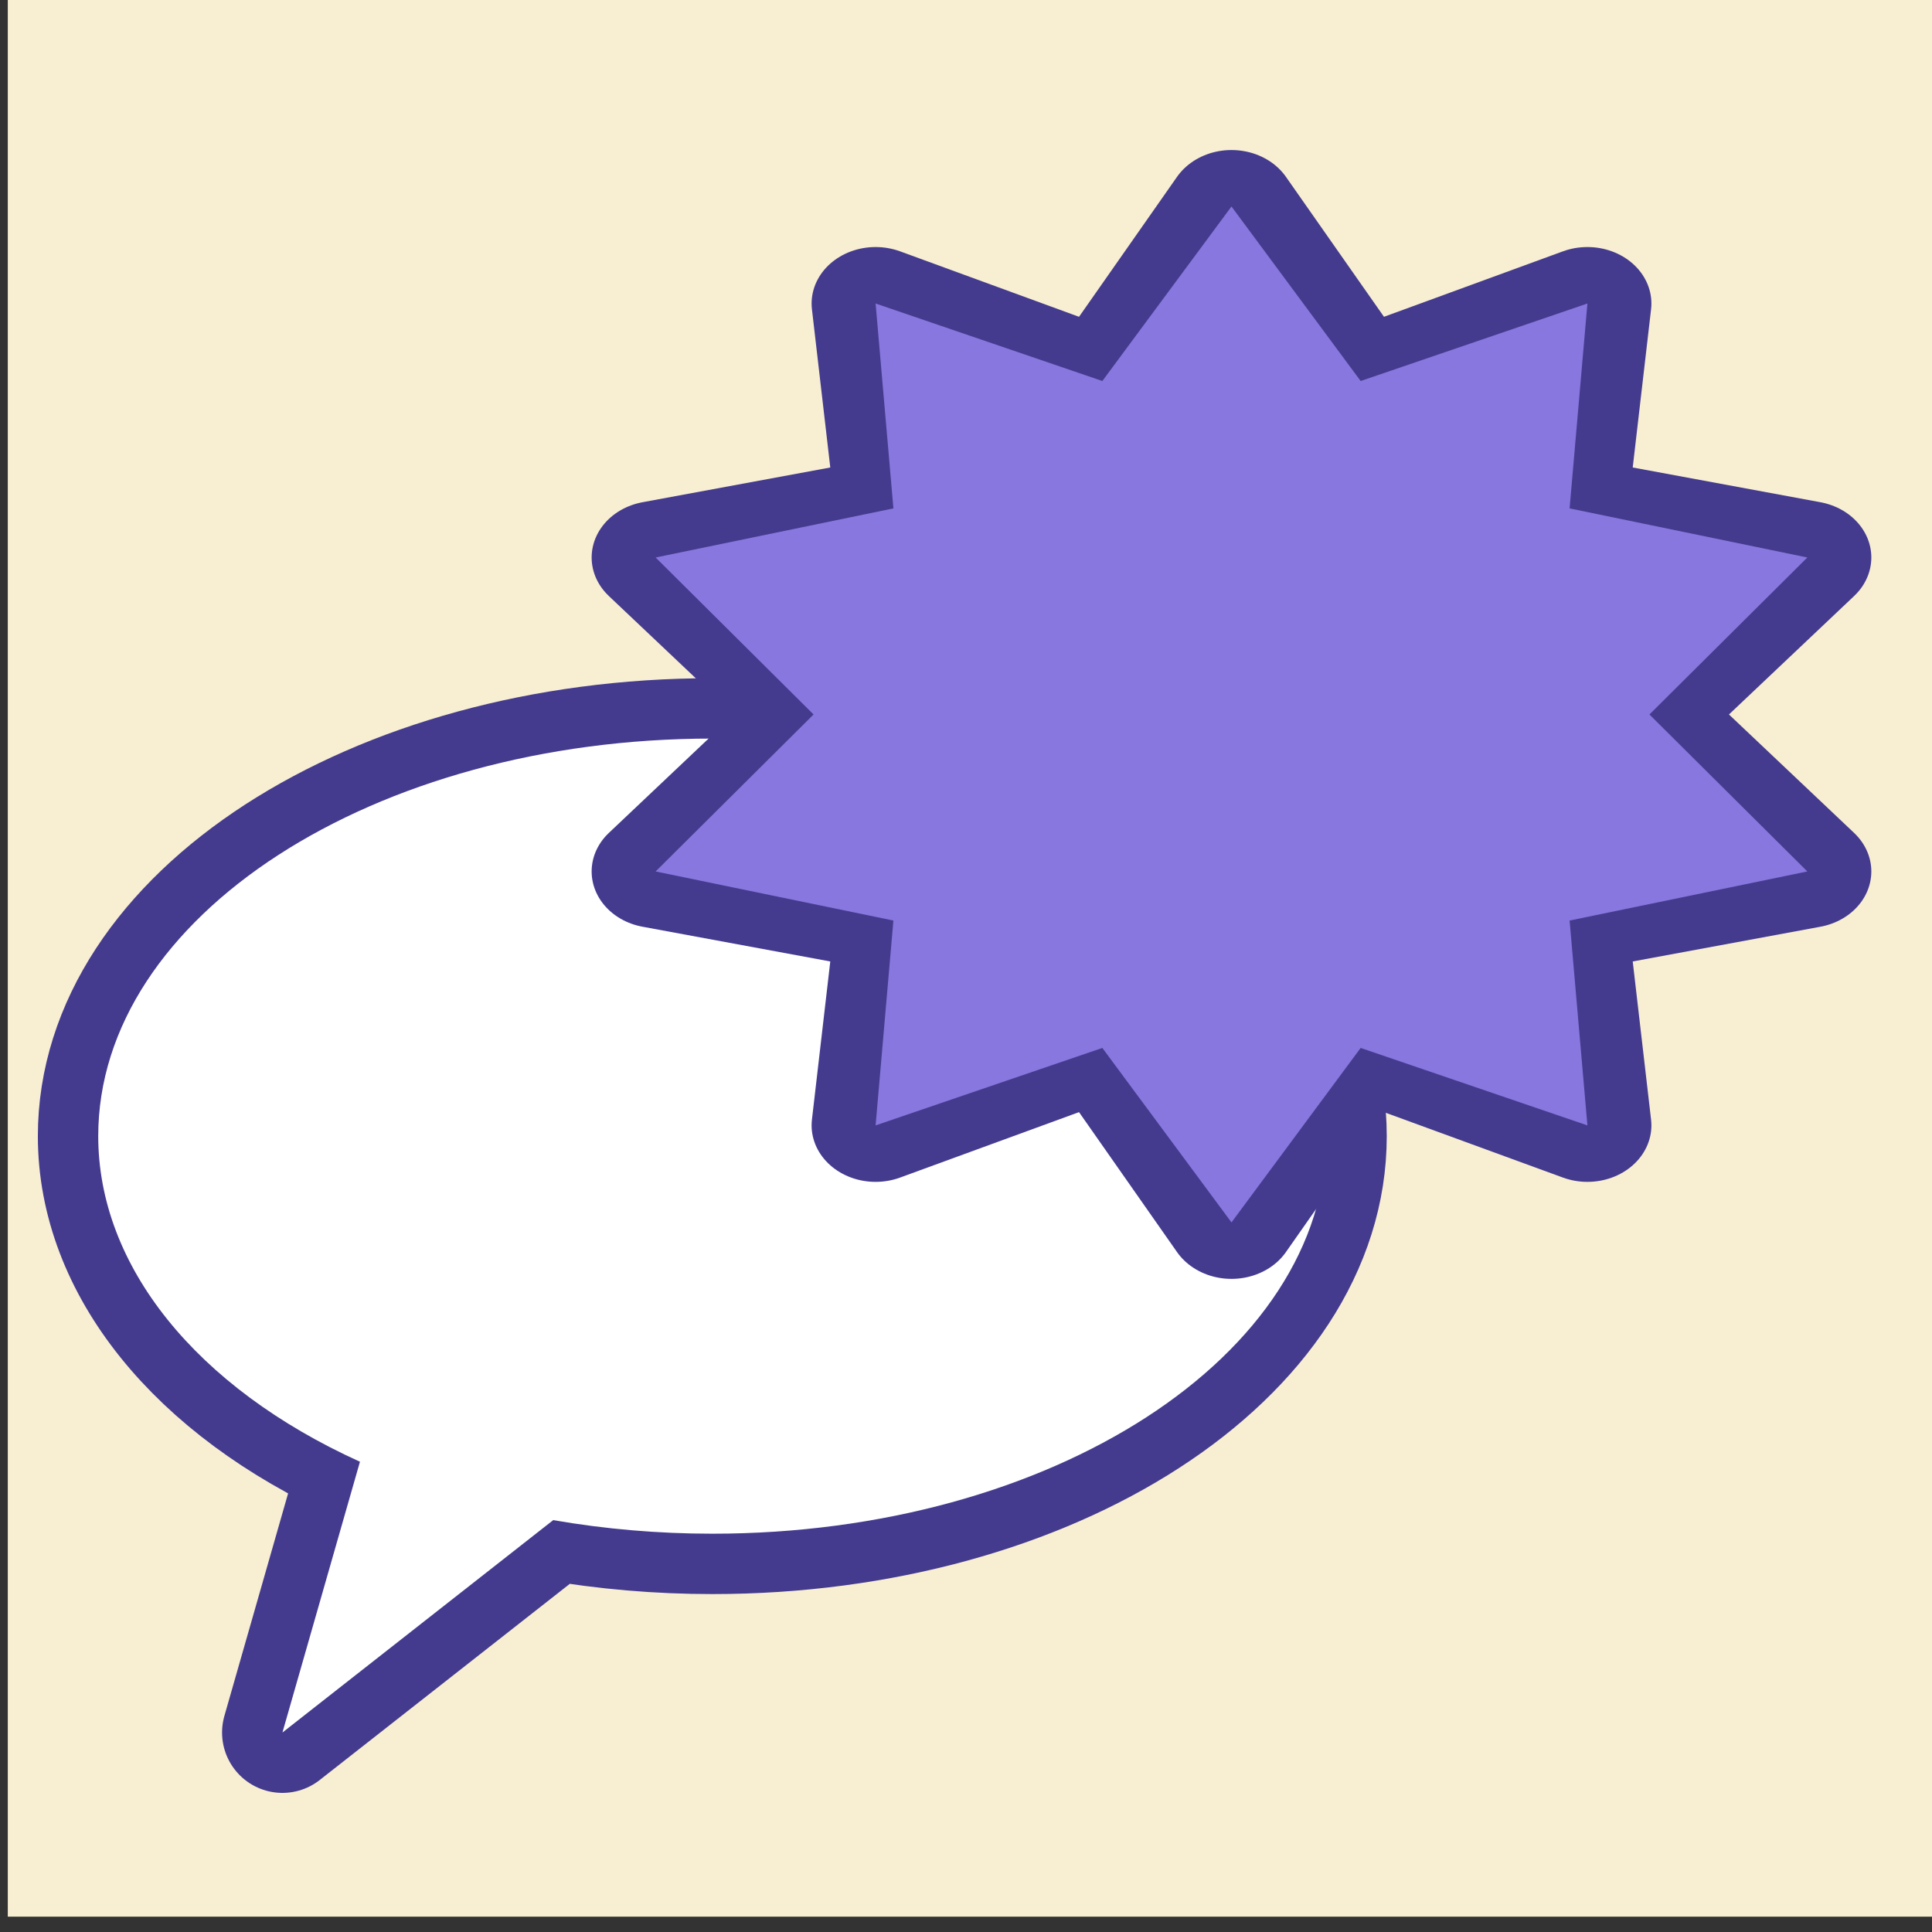 <?xml version="1.0" encoding="UTF-8" standalone="no"?>
<!DOCTYPE svg PUBLIC "-//W3C//DTD SVG 1.1//EN" "http://www.w3.org/Graphics/SVG/1.1/DTD/svg11.dtd">
<svg width="100%" height="100%" viewBox="0 0 32 32" version="1.1" xmlns="http://www.w3.org/2000/svg" xmlns:xlink="http://www.w3.org/1999/xlink" xml:space="preserve" xmlns:serif="http://www.serif.com/" style="fill-rule:evenodd;clip-rule:evenodd;stroke-linecap:round;stroke-linejoin:round;stroke-miterlimit:1.5;">
    <rect x="0" y="0" width="32" height="32" fill="#333333" stroke="none"/>
    <g transform="matrix(1,0,0,1,-82,0)">
        <rect id="comic_icon" x="82" y="0" width="32" height="32" style="fill:none;"/>
        <clipPath id="_clip1">
            <rect id="comic_icon1" serif:id="comic_icon" x="82" y="0" width="32" height="32"/>
        </clipPath>
        <g clip-path="url(#_clip1)">
            <g transform="matrix(1.011,0,0,1,-0.868,0)">
                <rect x="82.094" y="-0.231" width="31.665" height="31.977" style="fill:rgb(248,239,210);"/>
            </g>
            <g transform="matrix(1,0,0,1,-1.279,-0.566)">
                <path d="M105.248,19.384C105.248,23.018 100.691,25.969 95.077,25.969C94.187,25.969 93.301,25.893 92.442,25.744L87.957,29.262L89.241,24.777C86.524,23.545 84.906,21.532 84.906,19.384C84.906,15.75 89.464,12.799 95.077,12.799C100.691,12.799 105.248,15.75 105.248,19.384Z" style="fill:none;stroke:rgb(68,59,143);stroke-width:2px;"/>
                <path d="M105.248,19.384C105.248,23.018 100.691,25.969 95.077,25.969C94.187,25.969 93.301,25.893 92.442,25.744L87.957,29.262L89.241,24.777C86.524,23.545 84.906,21.532 84.906,19.384C84.906,15.75 89.464,12.799 95.077,12.799C100.691,12.799 105.248,15.75 105.248,19.384Z" style="fill:rgb(254,255,254);"/>
            </g>
            <g transform="matrix(1,0,0,1,-0.021,1.174)">
                <g transform="matrix(0.791,0,0,0.698,23.807,-1.033)">
                    <path d="M99.382,4.698L102.035,8.99L106.835,7L106.328,11.955L111.44,13.027L107.967,16.752L111.44,20.477L106.328,21.549L106.835,26.503L102.035,24.514L99.382,28.805L96.73,24.514L91.93,26.503L92.437,21.549L87.324,20.477L90.798,16.752L87.324,13.027L92.437,11.955L91.93,7L96.73,8.99L99.382,4.698Z" style="fill:none;stroke:rgb(68,59,143);stroke-width:2.68px;"/>
                </g>
                <g transform="matrix(0.791,0,0,0.698,23.807,-1.033)">
                    <path d="M99.382,4.698L102.087,8.839L106.835,7L106.462,11.862L111.44,13.027L108.134,16.752L111.44,20.477L106.462,21.642L106.835,26.503L102.087,24.665L99.382,28.805L96.678,24.665L91.93,26.503L92.303,21.642L87.324,20.477L90.631,16.752L87.324,13.027L92.303,11.862L91.93,7L96.678,8.839L99.382,4.698Z" style="fill:rgb(135,119,222);"/>
                </g>
            </g>
        </g>
    </g>
</svg>
